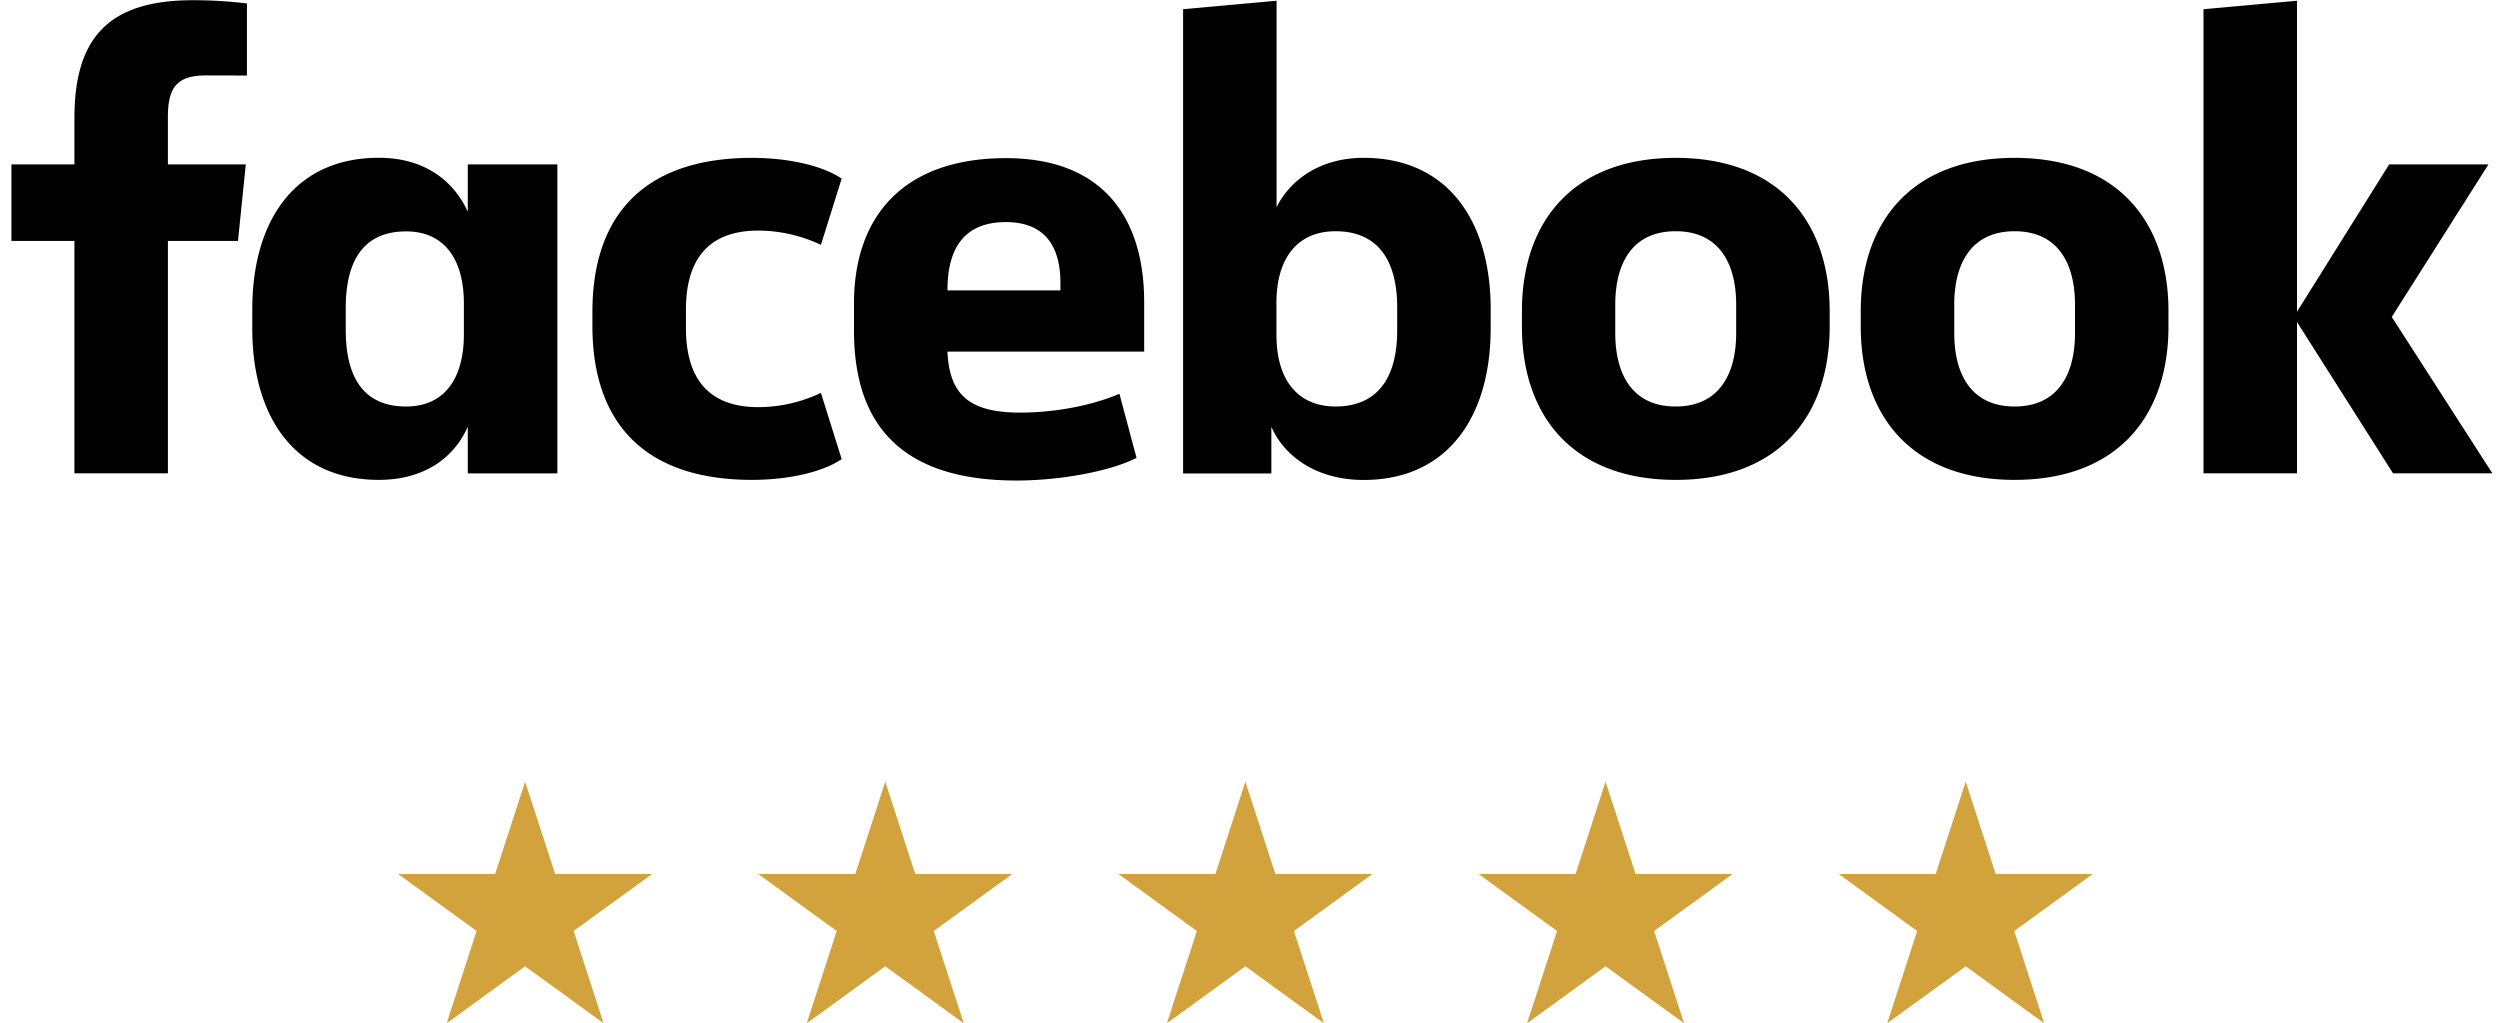 <svg xmlns="http://www.w3.org/2000/svg" width="193" height="79" fill="none" viewBox="0 0 193 79"><path fill="#D2A33C" d="m40.54 60.344 2.317 7.127h7.492l-6.064 4.402L46.6 79l-6.06-4.403L34.48 79l2.312-7.127-6.06-4.402h7.492l2.316-7.127ZM68.344 60.344l2.312 7.127h7.497l-6.065 4.403L74.404 79l-6.06-4.403L62.279 79l2.316-7.126-6.06-4.403h7.492l2.317-7.127ZM96.142 60.344l2.317 7.127h7.493l-6.061 4.403L102.207 79l-6.064-4.403L90.082 79l2.316-7.126-6.06-4.403h7.492l2.313-7.127ZM123.95 60.344l2.316 7.127h7.493l-6.061 4.403L130.015 79l-6.065-4.403L117.889 79l2.317-7.126-6.065-4.403h7.492l2.317-7.127ZM151.753 60.344l2.316 7.127h7.493l-6.061 4.403L157.814 79l-6.061-4.403L145.692 79l2.313-7.126-6.061-4.403h7.492l2.317-7.127Z"></path><path fill="#000" d="M15.868 5.824c-2.255 0-2.907 1-2.907 3.207v3.659h6.015l-.603 5.912h-5.41v17.941H5.745V18.602H.882V12.69h4.863V9.13c0-5.963 2.405-9.113 9.113-9.113a34.15 34.15 0 0 1 4.206.25v5.564l-3.196-.008ZM19.476 23.865c0-6.664 3.156-11.684 9.772-11.684 3.608 0 5.811 1.856 6.865 4.16v-3.65h6.915v23.853h-6.915v-3.608c-1.002 2.306-3.257 4.11-6.865 4.11-6.616 0-9.773-5.012-9.773-11.683v-1.498Zm7.215 1.605c0 3.557 1.302 5.912 4.66 5.912 2.958 0 4.46-2.154 4.46-5.561v-2.395c0-3.407-1.502-5.562-4.46-5.562-3.358 0-4.66 2.356-4.66 5.912v1.694ZM58.062 12.188c2.805 0 5.461.603 6.915 1.603l-1.603 5.113a11.352 11.352 0 0 0-4.812-1.103c-3.909 0-5.608 2.255-5.608 6.115v1.402c0 3.86 1.704 6.115 5.608 6.115a11.357 11.357 0 0 0 4.812-1.102l1.603 5.11c-1.454 1.002-4.108 1.605-6.915 1.605-8.47 0-12.328-4.561-12.328-11.877v-1.103c0-7.317 3.858-11.878 12.328-11.878ZM65.928 25.528v-2.103c0-6.765 3.858-11.216 11.728-11.216 7.417 0 10.674 4.51 10.674 11.125v3.809H73.142c.152 3.257 1.605 4.71 5.608 4.71 2.708 0 5.564-.55 7.67-1.453l1.32 4.943c-1.905 1.004-5.814 1.754-9.27 1.754-9.135-.002-12.542-4.559-12.542-11.569Zm7.216-3.108h8.72v-.6c0-2.606-1.05-4.674-4.205-4.674-3.26.003-4.515 2.059-4.515 5.265v.01ZM115.079 25.369c0 6.664-3.206 11.684-9.814 11.684-3.608 0-6.113-1.804-7.116-4.11v3.607h-6.814V.712l7.216-.655v15.937c1.052-2.103 3.358-3.809 6.716-3.809 6.615 0 9.814 5.012 9.814 11.684l-.002 1.5Zm-7.216-1.654c0-3.358-1.301-5.863-4.76-5.863-2.958 0-4.561 2.103-4.561 5.512v2.505c0 3.407 1.603 5.512 4.561 5.512 3.459 0 4.76-2.505 4.76-5.862v-1.804ZM117.493 25.218v-1.201c0-6.868 3.91-11.829 11.878-11.829s11.88 4.96 11.88 11.829v1.2c0 6.866-3.909 11.83-11.878 11.83-7.968 0-11.88-4.964-11.88-11.83Zm16.54-1.704c0-3.157-1.304-5.662-4.674-5.662-3.369 0-4.661 2.505-4.661 5.662v2.206c0 3.157 1.303 5.662 4.661 5.662 3.358 0 4.674-2.505 4.674-5.662v-2.206ZM143.65 25.218v-1.201c0-6.868 3.91-11.829 11.878-11.829s11.878 4.96 11.878 11.829v1.2c0 6.866-3.91 11.83-11.878 11.83s-11.878-4.964-11.878-11.83Zm16.54-1.704c0-3.157-1.304-5.662-4.662-5.662-3.358 0-4.66 2.505-4.66 5.662v2.206c0 3.157 1.302 5.662 4.66 5.662s4.662-2.505 4.662-5.662v-2.206ZM177.328 24.065l7.116-11.375h7.666l-7.466 11.777 7.768 12.076h-7.667l-7.417-11.683v11.683h-7.218V.712l7.218-.655v24.008Z"></path></svg>
